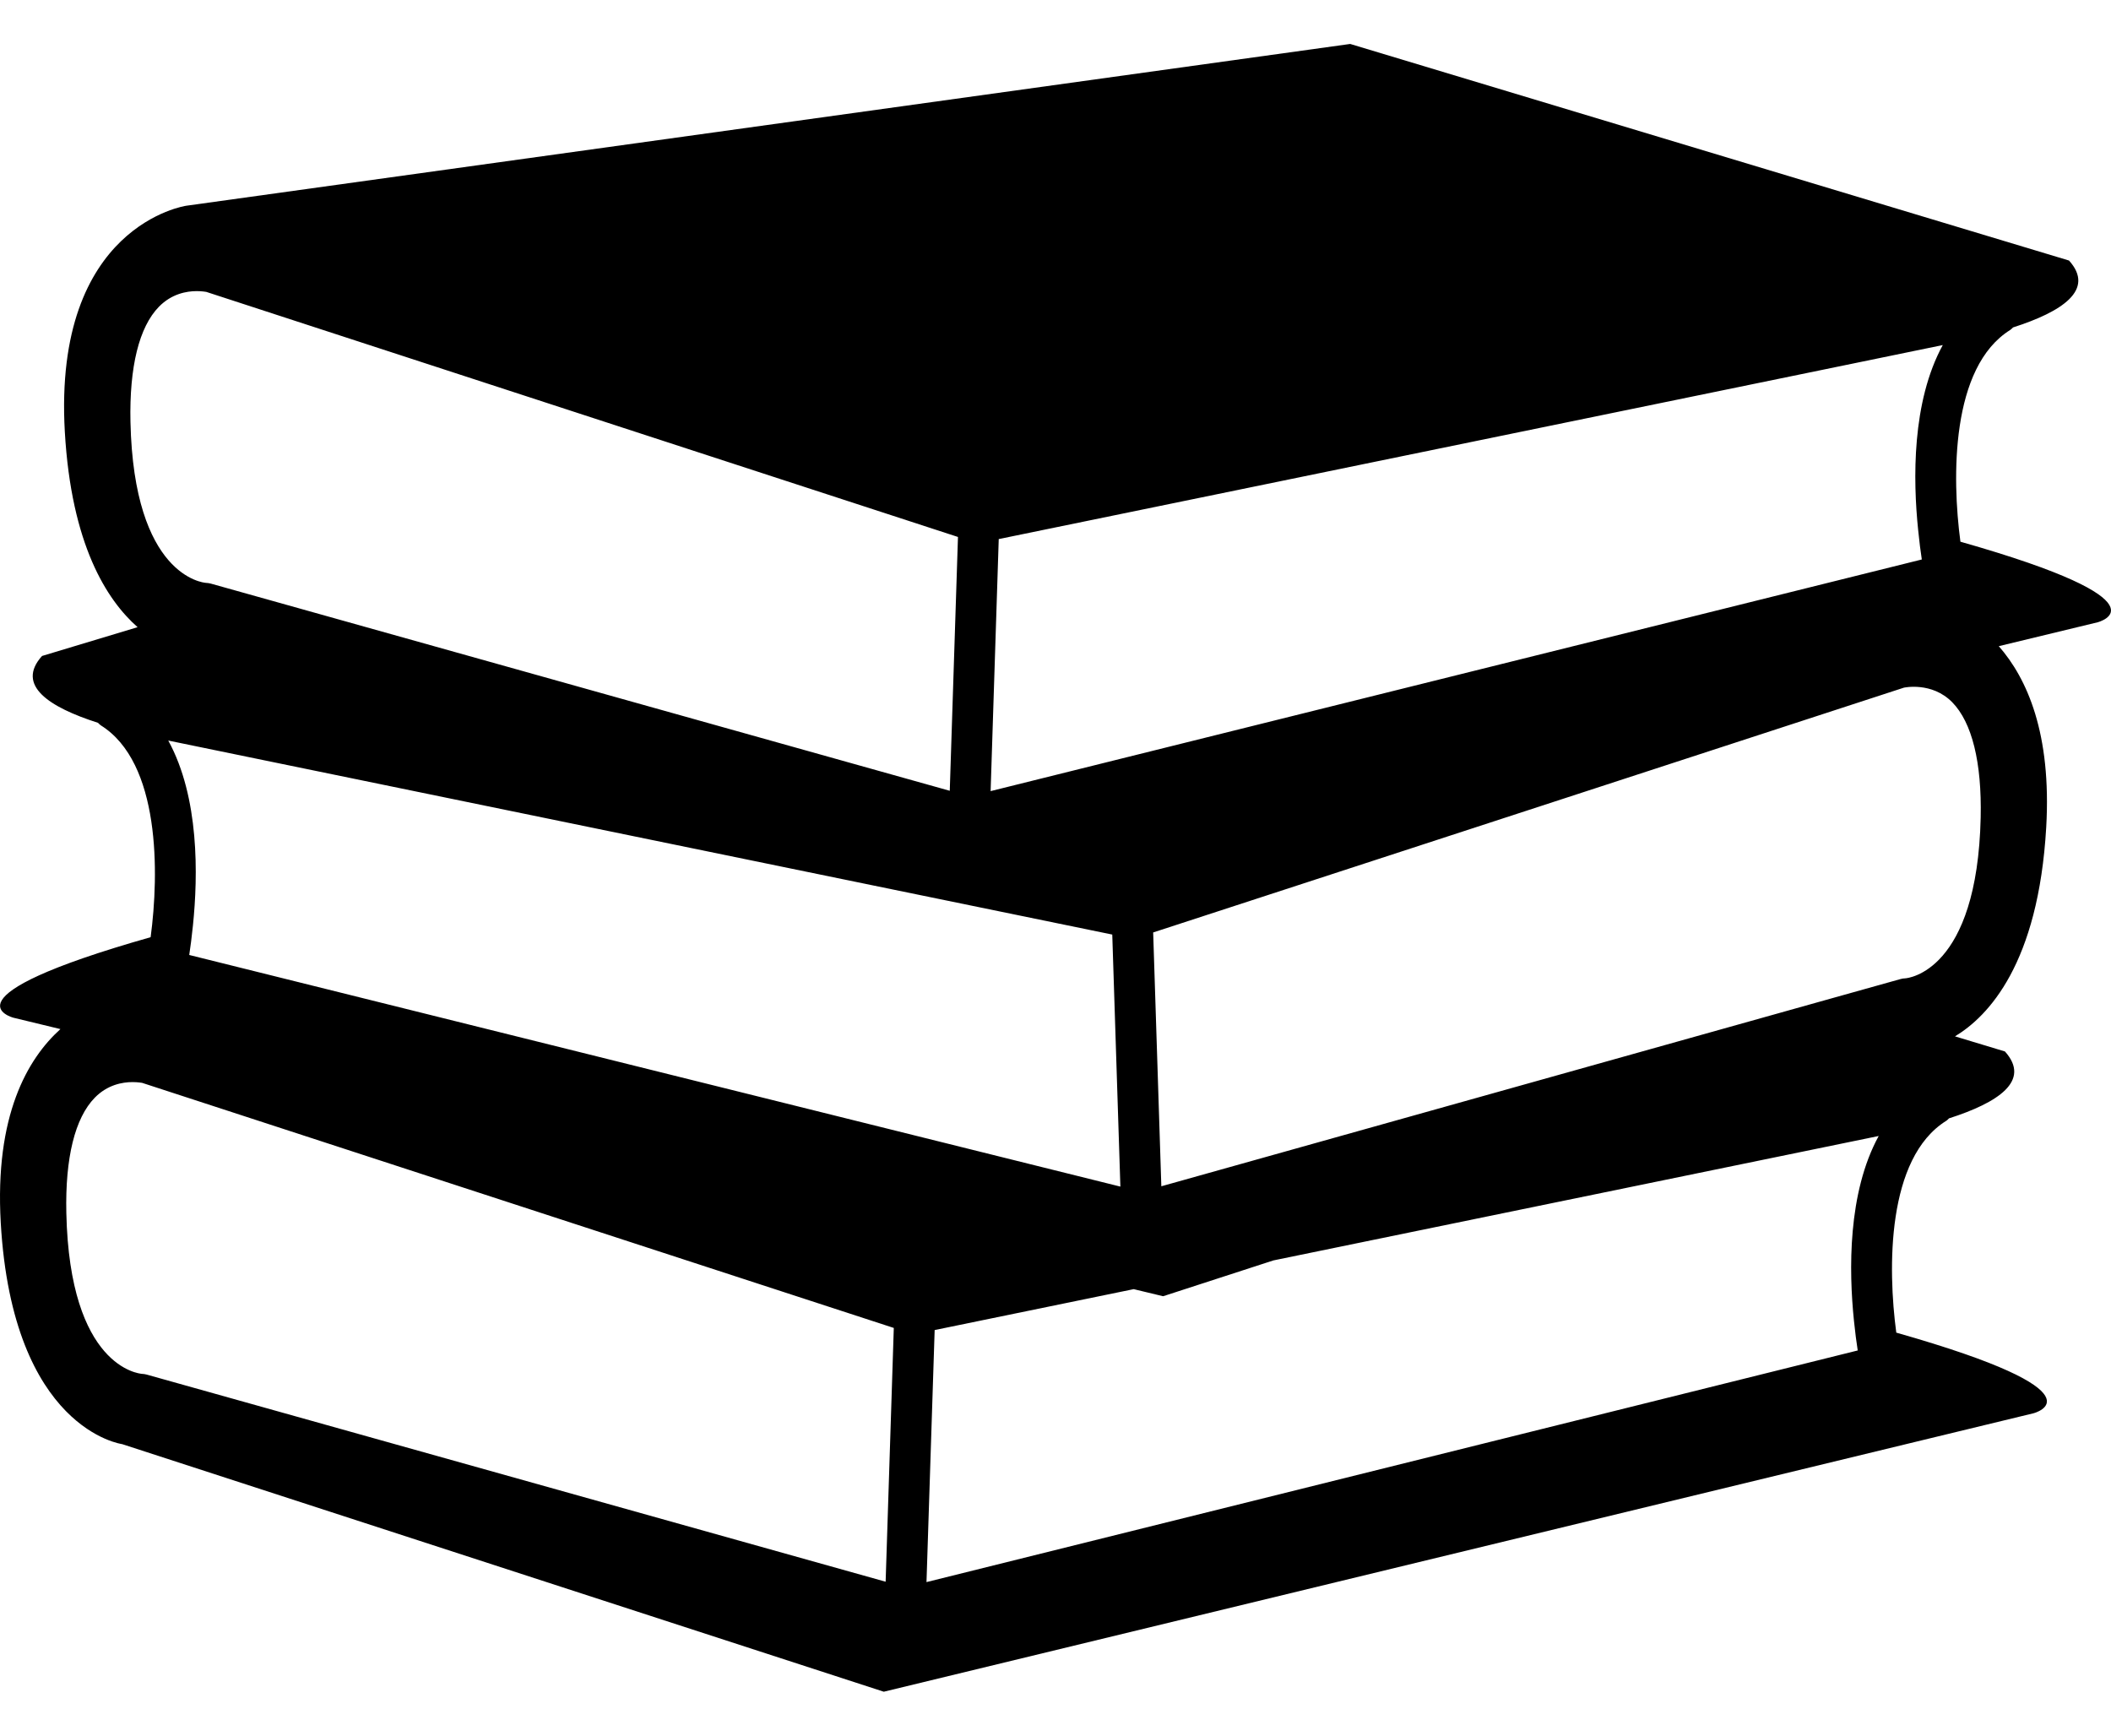 <svg width="45" height="37" viewBox="0 0 45 37" fill="none" xmlns="http://www.w3.org/2000/svg">
<path d="M41.79 11.548C41.608 10.18 41.582 7.824 42.853 7.033C42.875 7.019 42.892 6.998 42.912 6.98C43.951 6.647 44.67 6.181 44.105 5.554L28.782 0.937L3.97 4.386C3.97 4.386 1.128 4.792 1.382 9.207C1.52 11.609 2.274 12.789 2.933 13.37L0.896 13.984C0.331 14.611 1.05 15.077 2.089 15.409C2.109 15.428 2.125 15.448 2.149 15.463C3.418 16.255 3.394 18.611 3.211 19.979C-1.35 21.274 0.287 21.696 0.287 21.696L1.288 21.938C0.584 22.574 -0.115 23.78 0.016 26.068C0.27 30.482 2.604 30.786 2.604 30.786L18.84 36.064L43.348 30.128C43.348 30.128 44.986 29.705 40.423 28.409C40.24 27.043 40.215 24.688 41.487 23.894C41.511 23.88 41.528 23.858 41.547 23.841C42.586 23.508 43.304 23.043 42.739 22.415L41.674 22.093C42.385 21.665 43.452 20.545 43.619 17.637C43.734 15.637 43.212 14.465 42.608 13.775L44.714 13.266C44.714 13.267 46.352 12.844 41.79 11.548ZM21.29 11.492L25.412 10.645L39.339 7.783L41.414 7.356C40.751 8.569 40.779 10.23 40.889 11.297C40.913 11.539 40.941 11.759 40.967 11.927L38.696 12.492L21.117 16.865L21.29 11.492ZM3.587 15.787L5.662 16.214L19.037 18.963L20.206 19.203L23.71 19.923L23.883 25.296L5.815 20.801L4.034 20.358C4.06 20.191 4.088 19.97 4.113 19.728C4.222 18.662 4.251 17 3.587 15.787ZM2.781 8.994C2.756 7.82 2.965 6.971 3.388 6.539C3.657 6.264 3.975 6.206 4.193 6.206C4.308 6.206 4.39 6.222 4.396 6.222L15.087 9.708L20.421 11.447L20.246 16.858L5.282 12.662L4.493 12.441C4.464 12.433 4.424 12.427 4.394 12.426C4.332 12.422 2.853 12.285 2.781 8.994ZM18.879 33.719L3.126 29.303C3.097 29.295 3.058 29.289 3.028 29.288C2.965 29.283 1.485 29.147 1.414 25.857C1.388 24.681 1.598 23.833 2.02 23.401C2.29 23.125 2.608 23.068 2.825 23.068C2.941 23.068 3.023 23.084 3.029 23.084C3.029 23.084 3.03 23.084 3.029 23.084L19.053 28.309L18.879 33.719ZM39.521 28.159C39.546 28.401 39.574 28.621 39.601 28.789L19.75 33.727L19.924 28.354L24.167 27.482L24.794 27.633L27.143 26.87L37.972 24.644L40.048 24.217C39.384 25.431 39.411 27.092 39.521 28.159ZM40.615 20.856C40.579 20.857 40.542 20.862 40.508 20.873L39.011 21.292L24.756 25.289L24.582 19.878L29.259 18.353L40.584 14.66C40.585 14.659 41.179 14.527 41.615 14.97C42.038 15.402 42.247 16.251 42.222 17.425C42.149 20.715 40.669 20.852 40.615 20.856Z" fill="black"/>
</svg>
